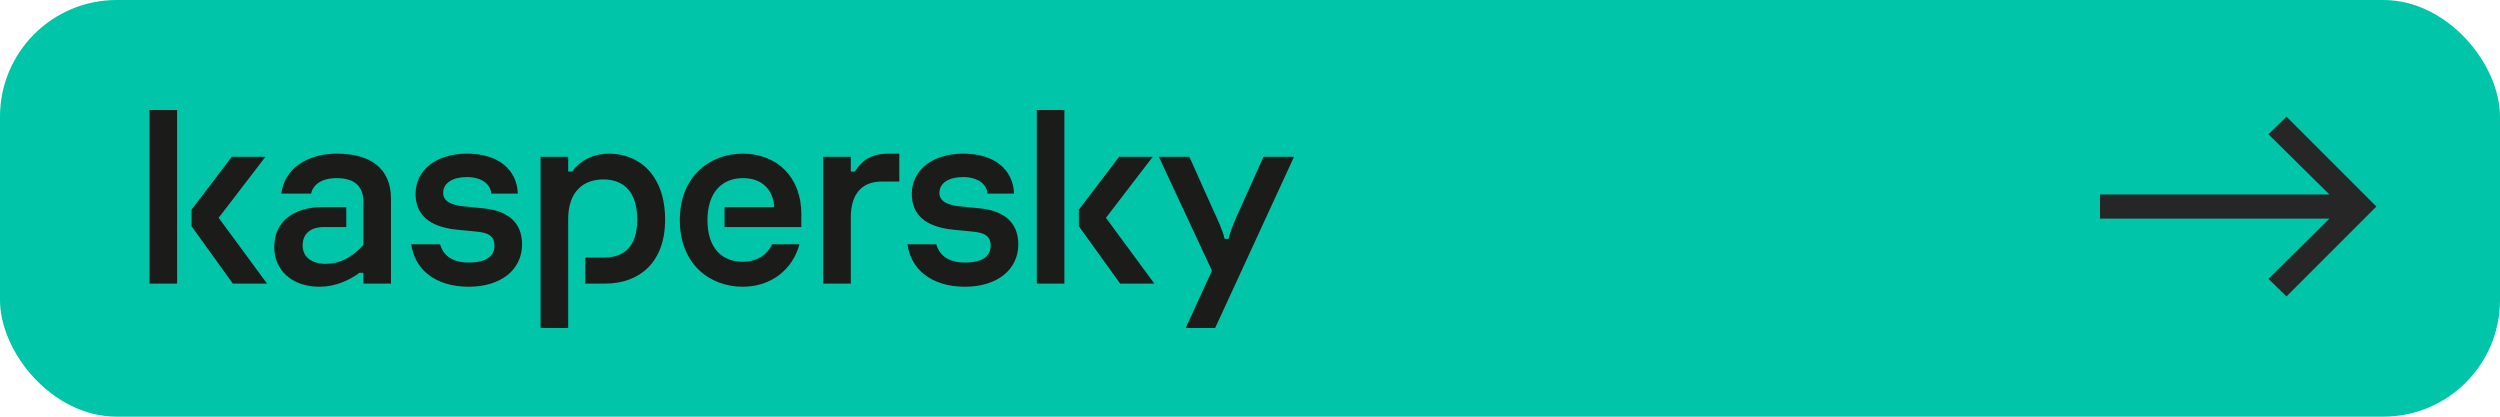 <?xml version="1.0" encoding="UTF-8"?> <svg xmlns="http://www.w3.org/2000/svg" width="150" height="25" viewBox="0 0 150 25" fill="none"><rect width="150" height="25" rx="7" fill="#00C5A8"></rect><path d="M39.907 13.18C39.907 15.784 38.319 17.015 36.331 17.015H35.117V15.452H36.237C37.436 15.452 38.235 14.805 38.235 13.18C38.235 11.57 37.479 10.766 36.201 10.766C34.971 10.766 34.091 11.523 34.091 13.149V19.681H32.434V9.408H34.091V10.292H34.328C34.88 9.551 35.696 9.219 36.548 9.219C38.378 9.219 39.907 10.545 39.907 13.18ZM29.02 12.501L27.916 12.391C27.048 12.312 26.591 12.075 26.591 11.57C26.591 10.971 27.174 10.624 28.011 10.624C28.878 10.624 29.43 11.034 29.478 11.618H31.071C31.008 10.134 29.857 9.219 28.026 9.219C26.18 9.219 24.934 10.197 24.934 11.633C24.934 12.833 25.692 13.606 27.411 13.78L28.531 13.89C29.21 13.953 29.667 14.095 29.667 14.742C29.667 15.326 29.241 15.752 28.121 15.752C27.09 15.752 26.581 15.284 26.403 14.656H24.679C24.851 16.091 26.056 17.204 28.121 17.204C30.062 17.204 31.324 16.178 31.324 14.663C31.324 13.322 30.44 12.643 29.02 12.501ZM46.323 14.656C46.063 15.253 45.442 15.705 44.561 15.705C43.346 15.705 42.447 14.916 42.447 13.211C42.447 11.586 43.283 10.687 44.577 10.687C45.728 10.687 46.391 11.381 46.454 12.422H43.472V13.622H48.079V12.833C48.079 10.639 46.628 9.219 44.561 9.219C42.636 9.219 40.79 10.529 40.79 13.211C40.79 15.894 42.636 17.204 44.561 17.204C46.321 17.204 47.577 16.119 47.967 14.656H46.323ZM20.209 9.219C18.395 9.219 17.038 10.166 16.88 11.618H18.663C18.789 11.081 19.278 10.687 20.209 10.687C21.408 10.687 21.803 11.318 21.803 12.091V14.695C21.124 15.468 20.335 15.831 19.547 15.831C18.726 15.831 18.158 15.437 18.158 14.727C18.158 14.048 18.6 13.622 19.452 13.622H20.777V12.422H19.405C17.511 12.422 16.454 13.37 16.454 14.821C16.454 16.178 17.48 17.204 19.168 17.204C20.114 17.204 20.951 16.825 21.566 16.367H21.803V17.015H23.459V11.933C23.459 10.056 22.181 9.219 20.209 9.219ZM8.97 17.015H10.626V6.6H8.97V17.015ZM15.927 9.408H13.908L11.494 12.58V13.575L13.971 17.015H16.022L13.119 13.069L15.927 9.408ZM75.811 9.408L74.454 12.422C74.122 13.149 73.807 13.858 73.712 14.332H73.475C73.381 13.858 73.05 13.164 72.718 12.438L71.362 9.408H69.532L72.718 16.241L71.141 19.681H72.908L77.641 9.408H75.811ZM69.165 9.408H67.146L64.732 12.58V13.575L67.209 17.015H69.26L66.357 13.069L69.165 9.408ZM58.794 12.501L57.689 12.391C56.822 12.312 56.364 12.075 56.364 11.57C56.364 10.971 56.948 10.624 57.784 10.624C58.651 10.624 59.204 11.034 59.251 11.618H60.844C60.782 10.134 59.63 9.219 57.8 9.219C55.954 9.219 54.708 10.197 54.708 11.633C54.708 12.833 55.465 13.606 57.184 13.78L58.305 13.89C58.983 13.953 59.44 14.095 59.44 14.742C59.44 15.326 59.014 15.752 57.895 15.752C56.863 15.752 56.355 15.284 56.176 14.656H54.452C54.624 16.091 55.829 17.204 57.895 17.204C59.835 17.204 61.097 16.178 61.097 14.663C61.097 13.322 60.214 12.643 58.794 12.501ZM62.208 17.015H63.864V6.6H62.208V17.015ZM51.284 10.292H51.048V9.408H49.391V17.015H51.048V13.038C51.048 11.681 51.675 10.892 52.909 10.892H53.958V9.219H53.351C52.205 9.219 51.718 9.651 51.284 10.292Z" fill="#1B1B1A"></path><path d="M126 13.118L126 11.669H139.766L136.109 8.058L137.189 7L142.583 12.393L137.189 17.787L136.108 16.729L139.766 13.118H126Z" fill="#262626"></path></svg> 